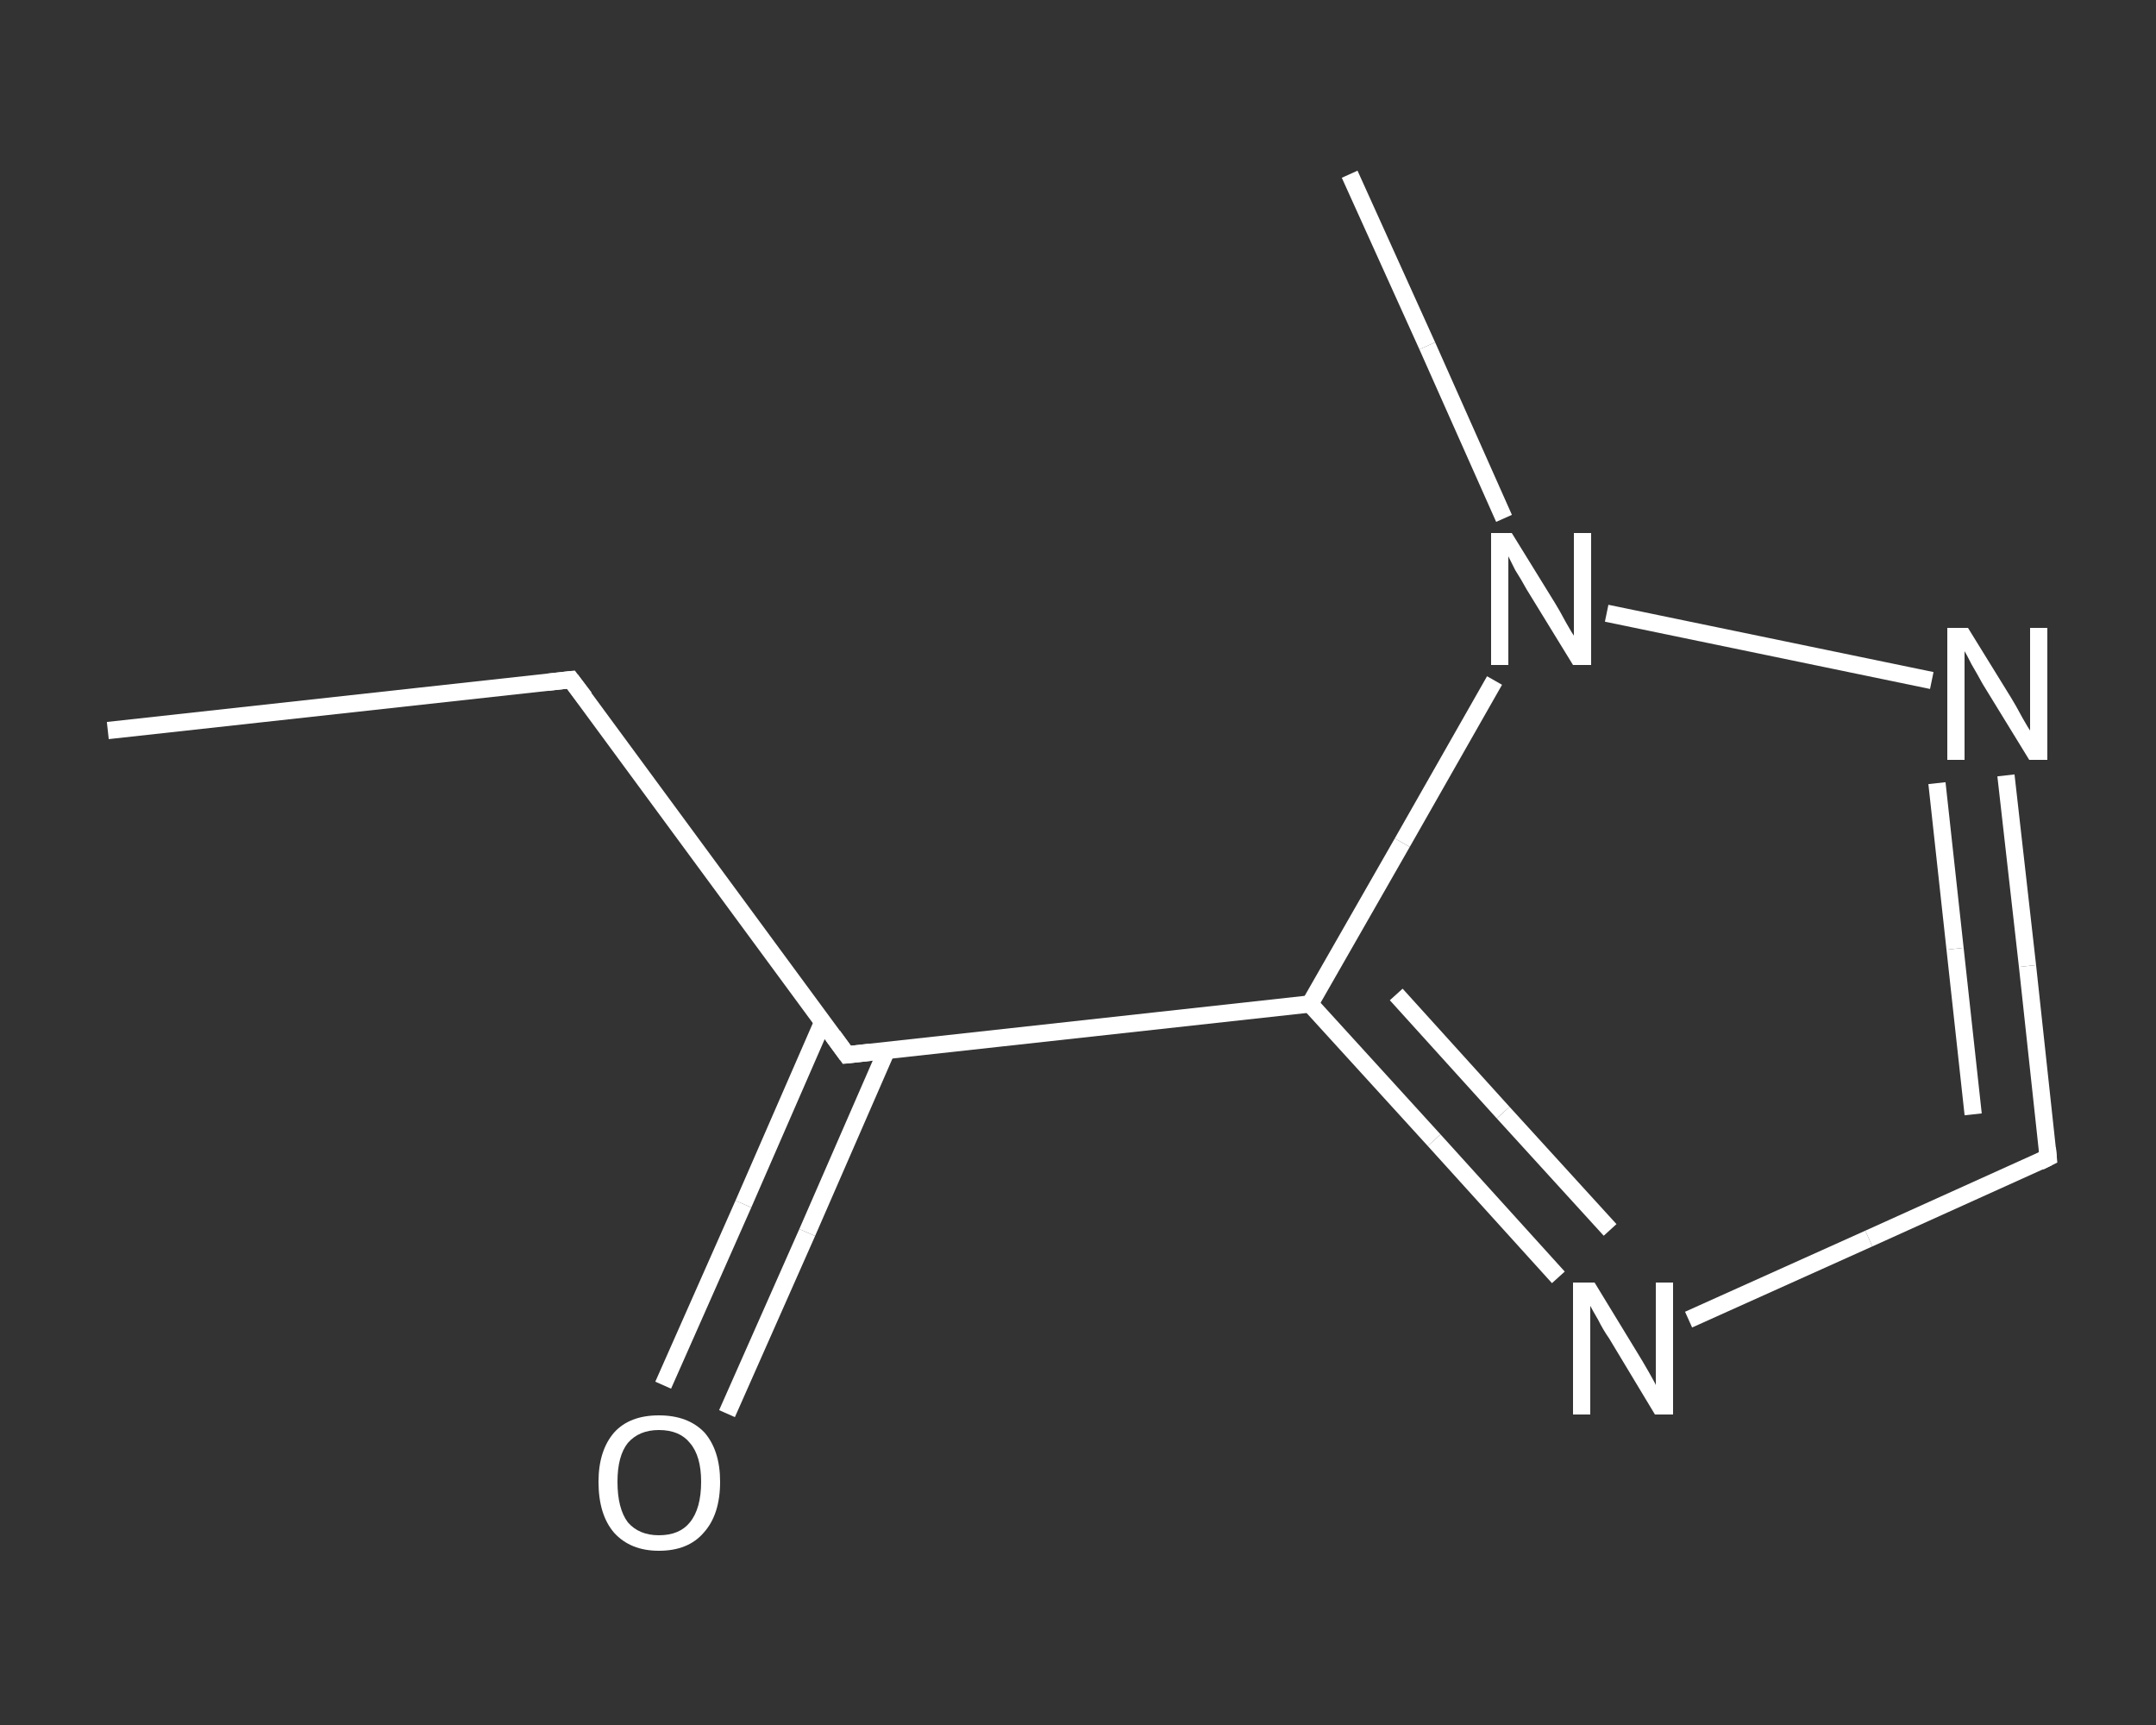 <?xml version='1.0' encoding='iso-8859-1'?>
<svg version='1.1' baseProfile='full'
              xmlns='http://www.w3.org/2000/svg'
                      xmlns:rdkit='http://www.rdkit.org/xml'
                      xmlns:xlink='http://www.w3.org/1999/xlink'
                  xml:space='preserve'
width='250px' height='200px' viewBox='0 0 250 200'>
<rect x="0" y="0" width="250" height="200" fill="#333333" stroke="none"/>
<!-- END OF HEADER -->
<rect style='opacity:1.0;fill:transparent;stroke:none' width='250.0' height='200.0' x='0.0' y='0.0'> </rect>
<path class='bond-0 atom-0 atom-1' d='M 12.5,84.7 L 66.2,78.8' style='fill:none;fill-rule:evenodd;stroke:#FFFFFF;stroke-width:2.0px;stroke-linecap:butt;stroke-linejoin:miter;stroke-opacity:1' />
<path class='bond-1 atom-1 atom-2' d='M 66.2,78.8 L 98.2,122.3' style='fill:none;fill-rule:evenodd;stroke:#FFFFFF;stroke-width:2.0px;stroke-linecap:butt;stroke-linejoin:miter;stroke-opacity:1' />
<path class='bond-2 atom-2 atom-3' d='M 95.4,118.5 L 86.2,139.6' style='fill:none;fill-rule:evenodd;stroke:#FFFFFF;stroke-width:2.0px;stroke-linecap:butt;stroke-linejoin:miter;stroke-opacity:1' />
<path class='bond-2 atom-2 atom-3' d='M 86.2,139.6 L 76.9,160.6' style='fill:none;fill-rule:evenodd;stroke:#FFFFFF;stroke-width:2.0px;stroke-linecap:butt;stroke-linejoin:miter;stroke-opacity:1' />
<path class='bond-2 atom-2 atom-3' d='M 102.8,121.8 L 93.6,142.9' style='fill:none;fill-rule:evenodd;stroke:#FFFFFF;stroke-width:2.0px;stroke-linecap:butt;stroke-linejoin:miter;stroke-opacity:1' />
<path class='bond-2 atom-2 atom-3' d='M 93.6,142.9 L 84.3,163.9' style='fill:none;fill-rule:evenodd;stroke:#FFFFFF;stroke-width:2.0px;stroke-linecap:butt;stroke-linejoin:miter;stroke-opacity:1' />
<path class='bond-3 atom-2 atom-4' d='M 98.2,122.3 L 151.9,116.4' style='fill:none;fill-rule:evenodd;stroke:#FFFFFF;stroke-width:2.0px;stroke-linecap:butt;stroke-linejoin:miter;stroke-opacity:1' />
<path class='bond-4 atom-4 atom-5' d='M 151.9,116.4 L 166.3,132.2' style='fill:none;fill-rule:evenodd;stroke:#FFFFFF;stroke-width:2.0px;stroke-linecap:butt;stroke-linejoin:miter;stroke-opacity:1' />
<path class='bond-4 atom-4 atom-5' d='M 166.3,132.2 L 180.7,148.1' style='fill:none;fill-rule:evenodd;stroke:#FFFFFF;stroke-width:2.0px;stroke-linecap:butt;stroke-linejoin:miter;stroke-opacity:1' />
<path class='bond-4 atom-4 atom-5' d='M 161.9,115.3 L 174.3,129.0' style='fill:none;fill-rule:evenodd;stroke:#FFFFFF;stroke-width:2.0px;stroke-linecap:butt;stroke-linejoin:miter;stroke-opacity:1' />
<path class='bond-4 atom-4 atom-5' d='M 174.3,129.0 L 186.7,142.6' style='fill:none;fill-rule:evenodd;stroke:#FFFFFF;stroke-width:2.0px;stroke-linecap:butt;stroke-linejoin:miter;stroke-opacity:1' />
<path class='bond-5 atom-5 atom-6' d='M 195.8,153.0 L 216.7,143.6' style='fill:none;fill-rule:evenodd;stroke:#FFFFFF;stroke-width:2.0px;stroke-linecap:butt;stroke-linejoin:miter;stroke-opacity:1' />
<path class='bond-5 atom-5 atom-6' d='M 216.7,143.6 L 237.5,134.2' style='fill:none;fill-rule:evenodd;stroke:#FFFFFF;stroke-width:2.0px;stroke-linecap:butt;stroke-linejoin:miter;stroke-opacity:1' />
<path class='bond-6 atom-6 atom-7' d='M 237.5,134.2 L 235.1,112.0' style='fill:none;fill-rule:evenodd;stroke:#FFFFFF;stroke-width:2.0px;stroke-linecap:butt;stroke-linejoin:miter;stroke-opacity:1' />
<path class='bond-6 atom-6 atom-7' d='M 235.1,112.0 L 232.6,89.9' style='fill:none;fill-rule:evenodd;stroke:#FFFFFF;stroke-width:2.0px;stroke-linecap:butt;stroke-linejoin:miter;stroke-opacity:1' />
<path class='bond-6 atom-6 atom-7' d='M 228.8,129.2 L 226.7,110.0' style='fill:none;fill-rule:evenodd;stroke:#FFFFFF;stroke-width:2.0px;stroke-linecap:butt;stroke-linejoin:miter;stroke-opacity:1' />
<path class='bond-6 atom-6 atom-7' d='M 226.7,110.0 L 224.6,90.8' style='fill:none;fill-rule:evenodd;stroke:#FFFFFF;stroke-width:2.0px;stroke-linecap:butt;stroke-linejoin:miter;stroke-opacity:1' />
<path class='bond-7 atom-7 atom-8' d='M 224.0,78.9 L 186.3,71.1' style='fill:none;fill-rule:evenodd;stroke:#FFFFFF;stroke-width:2.0px;stroke-linecap:butt;stroke-linejoin:miter;stroke-opacity:1' />
<path class='bond-8 atom-8 atom-9' d='M 174.4,60.1 L 165.5,40.1' style='fill:none;fill-rule:evenodd;stroke:#FFFFFF;stroke-width:2.0px;stroke-linecap:butt;stroke-linejoin:miter;stroke-opacity:1' />
<path class='bond-8 atom-8 atom-9' d='M 165.5,40.1 L 156.5,20.2' style='fill:none;fill-rule:evenodd;stroke:#FFFFFF;stroke-width:2.0px;stroke-linecap:butt;stroke-linejoin:miter;stroke-opacity:1' />
<path class='bond-9 atom-8 atom-4' d='M 173.3,78.9 L 162.6,97.7' style='fill:none;fill-rule:evenodd;stroke:#FFFFFF;stroke-width:2.0px;stroke-linecap:butt;stroke-linejoin:miter;stroke-opacity:1' />
<path class='bond-9 atom-8 atom-4' d='M 162.6,97.7 L 151.9,116.4' style='fill:none;fill-rule:evenodd;stroke:#FFFFFF;stroke-width:2.0px;stroke-linecap:butt;stroke-linejoin:miter;stroke-opacity:1' />
<path d='M 63.5,79.1 L 66.2,78.8 L 67.8,80.9' style='fill:none;stroke:#FFFFFF;stroke-width:2.0px;stroke-linecap:butt;stroke-linejoin:miter;stroke-opacity:1;' />
<path d='M 96.6,120.1 L 98.2,122.3 L 100.9,122.0' style='fill:none;stroke:#FFFFFF;stroke-width:2.0px;stroke-linecap:butt;stroke-linejoin:miter;stroke-opacity:1;' />
<path d='M 236.5,134.7 L 237.5,134.2 L 237.4,133.1' style='fill:none;stroke:#FFFFFF;stroke-width:2.0px;stroke-linecap:butt;stroke-linejoin:miter;stroke-opacity:1;' />
<path class='atom-3' d='M 69.4 171.8
Q 69.4 168.2, 71.2 166.1
Q 73.0 164.1, 76.4 164.1
Q 79.8 164.1, 81.7 166.1
Q 83.5 168.2, 83.5 171.8
Q 83.5 175.6, 81.6 177.7
Q 79.8 179.8, 76.4 179.8
Q 73.1 179.8, 71.2 177.7
Q 69.4 175.6, 69.4 171.8
M 76.4 178.0
Q 78.8 178.0, 80.0 176.5
Q 81.3 174.9, 81.3 171.8
Q 81.3 168.8, 80.0 167.3
Q 78.8 165.8, 76.4 165.8
Q 74.1 165.8, 72.8 167.3
Q 71.6 168.8, 71.6 171.8
Q 71.6 174.9, 72.8 176.5
Q 74.1 178.0, 76.4 178.0
' fill='#FFFFFF'/>
<path class='atom-5' d='M 184.9 148.7
L 189.9 156.9
Q 190.4 157.7, 191.2 159.1
Q 192.0 160.5, 192.0 160.6
L 192.0 148.7
L 194.0 148.7
L 194.0 164.0
L 191.9 164.0
L 186.6 155.2
Q 185.9 154.2, 185.3 153.0
Q 184.6 151.8, 184.4 151.4
L 184.4 164.0
L 182.4 164.0
L 182.4 148.7
L 184.9 148.7
' fill='#FFFFFF'/>
<path class='atom-7' d='M 228.2 72.8
L 233.2 80.9
Q 233.7 81.7, 234.5 83.2
Q 235.3 84.6, 235.4 84.7
L 235.4 72.8
L 237.4 72.8
L 237.4 88.1
L 235.3 88.1
L 229.9 79.3
Q 229.3 78.2, 228.6 77.0
Q 228.0 75.8, 227.8 75.5
L 227.8 88.1
L 225.8 88.1
L 225.8 72.8
L 228.2 72.8
' fill='#FFFFFF'/>
<path class='atom-8' d='M 175.3 61.8
L 180.3 69.9
Q 180.8 70.7, 181.6 72.2
Q 182.4 73.6, 182.5 73.7
L 182.5 61.8
L 184.5 61.8
L 184.5 77.1
L 182.4 77.1
L 177.0 68.3
Q 176.4 67.2, 175.7 66.1
Q 175.1 64.9, 174.9 64.5
L 174.9 77.1
L 172.9 77.1
L 172.9 61.8
L 175.3 61.8
' fill='#FFFFFF'/>
</svg>
